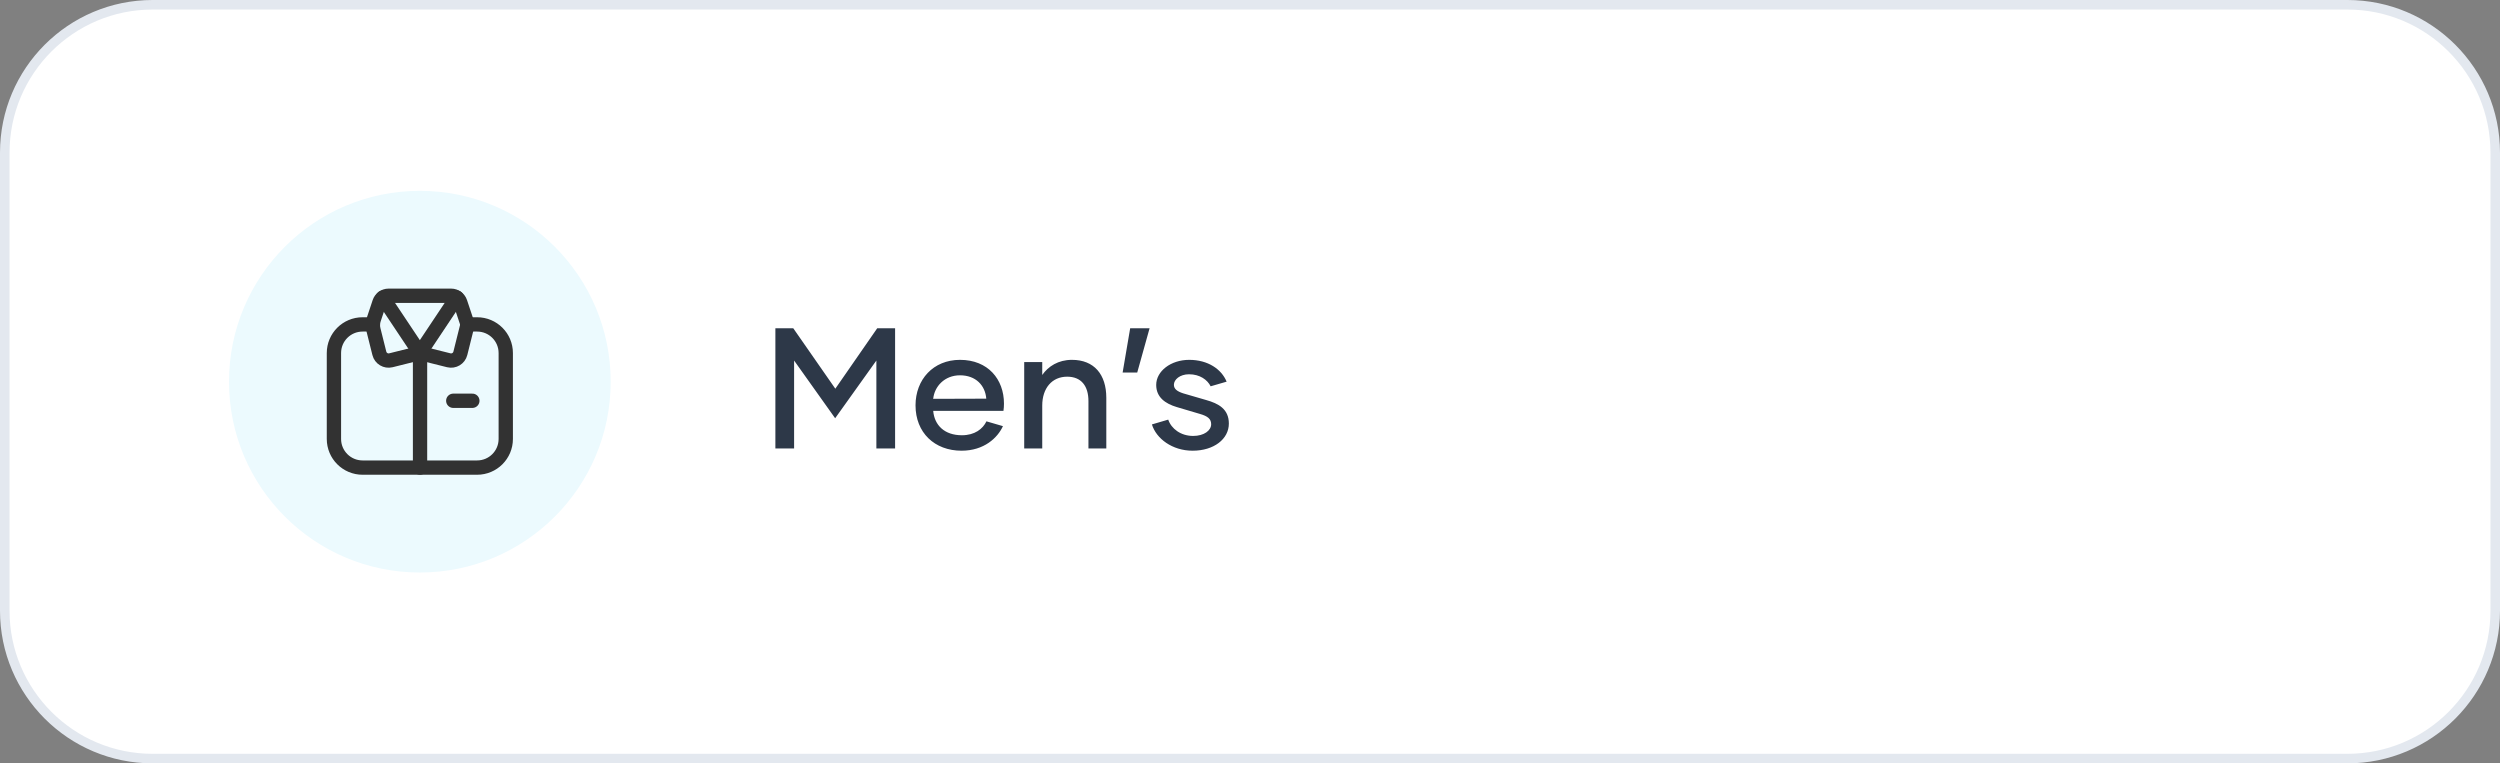 <svg width="262" height="80" viewBox="0 0 262 80" fill="none" xmlns="http://www.w3.org/2000/svg">
<rect x="0" y="0" width="262" height="80" fill="#808080" stroke="none"/>
<path d="M0.5 16C0.5 7.44 7.44 0.5 16 0.5H246C254.56 0.5 261.5 7.44 261.5 16V64C261.5 72.56 254.56 79.5 246 79.5H16C7.44 79.5 0.5 72.56 0.5 64V16Z" fill="white"/>
<path d="M0.5 16C0.5 7.44 7.44 0.5 16 0.5H246C254.56 0.5 261.5 7.44 261.5 16V64C261.5 72.56 254.56 79.5 246 79.5H16C7.44 79.5 0.5 72.56 0.5 64V16Z" stroke="#E3E8EF"/>
<path d="M24 40C24 28.954 32.954 20 44 20C55.046 20 64 28.954 64 40C64 51.046 55.046 60 44 60C32.954 60 24 51.046 24 40Z" fill="#ECFAFE"/>
<path fill-rule="evenodd" clip-rule="evenodd" d="M44 36.999L40.969 37.757C40.433 37.891 39.89 37.565 39.756 37.029L39.139 34.563C39.047 34.194 39.062 33.806 39.182 33.445L39.77 31.68C39.907 31.272 40.289 30.996 40.719 30.996H47.281C47.711 30.996 48.093 31.272 48.23 31.68L48.91 33.721C48.97 33.902 48.978 34.096 48.931 34.28L48.244 37.029C48.11 37.565 47.567 37.891 47.031 37.757L44 36.999Z" stroke="#323232" stroke-width="1.5" stroke-linecap="round" stroke-linejoin="round"/>
<path d="M39.08 33.998H37.998C36.34 33.998 34.996 35.341 34.996 36.999V46.003C34.996 47.66 36.34 49.004 37.998 49.004H50.002C51.66 49.004 53.004 47.66 53.004 46.003V36.999C53.004 35.341 51.66 33.998 50.002 33.998H48.961" stroke="#323232" stroke-width="1.5" stroke-linecap="round" stroke-linejoin="round"/>
<path d="M47.502 42.001H49.502" stroke="#323232" stroke-width="1.5" stroke-linecap="round" stroke-linejoin="round"/>
<path d="M47.872 31.191L44 36.999L40.128 31.191" stroke="#323232" stroke-width="1.5" stroke-linecap="round" stroke-linejoin="round"/>
<path d="M44.02 49.004V36.999" stroke="#323232" stroke-width="1.5" stroke-linecap="round" stroke-linejoin="round"/>
<path d="M91.934 34.4H93.806V47H91.844V37.784L87.524 43.832L83.222 37.784V47H81.26V34.4H83.132L87.542 40.736L91.934 34.4ZM100.77 47.234C97.945 47.234 95.947 45.344 95.947 42.482C95.947 39.782 97.8 37.712 100.608 37.712C103.542 37.712 105.216 39.746 105.216 42.302C105.216 42.572 105.198 42.788 105.162 43.058H97.8C97.927 44.552 98.971 45.614 100.806 45.614C102.156 45.614 103.002 44.948 103.38 44.156L105.108 44.66C104.55 45.884 103.128 47.234 100.77 47.234ZM97.8 41.798L103.362 41.78C103.254 40.394 102.264 39.332 100.608 39.332C98.989 39.332 97.927 40.502 97.8 41.798ZM112.341 37.712C114.663 37.712 115.941 39.242 115.941 41.69V47H114.069V42.032C114.069 40.448 113.313 39.476 111.837 39.476C110.253 39.476 109.227 40.682 109.227 42.5V47H107.337V37.946H109.227V39.296C109.857 38.396 110.901 37.712 112.341 37.712ZM117.651 39.044L118.443 34.4H120.477L119.181 39.044H117.651ZM124.986 47.234C122.844 47.234 121.17 45.956 120.72 44.48L122.43 43.976C122.754 44.93 123.744 45.686 125.04 45.686C126.192 45.686 126.93 45.11 126.93 44.462C126.93 43.904 126.57 43.616 125.76 43.382L123.33 42.662C122.124 42.302 121.17 41.636 121.17 40.34C121.17 38.9 122.7 37.712 124.626 37.712C126.588 37.712 128.01 38.684 128.55 39.998L126.876 40.484C126.534 39.8 125.742 39.224 124.608 39.224C123.654 39.224 123.024 39.782 123.024 40.322C123.024 40.772 123.384 41.024 123.996 41.222L126.408 41.924C127.686 42.284 128.784 42.86 128.784 44.39C128.784 46.01 127.218 47.234 124.986 47.234Z" fill="#2D3848"/>
</svg>
